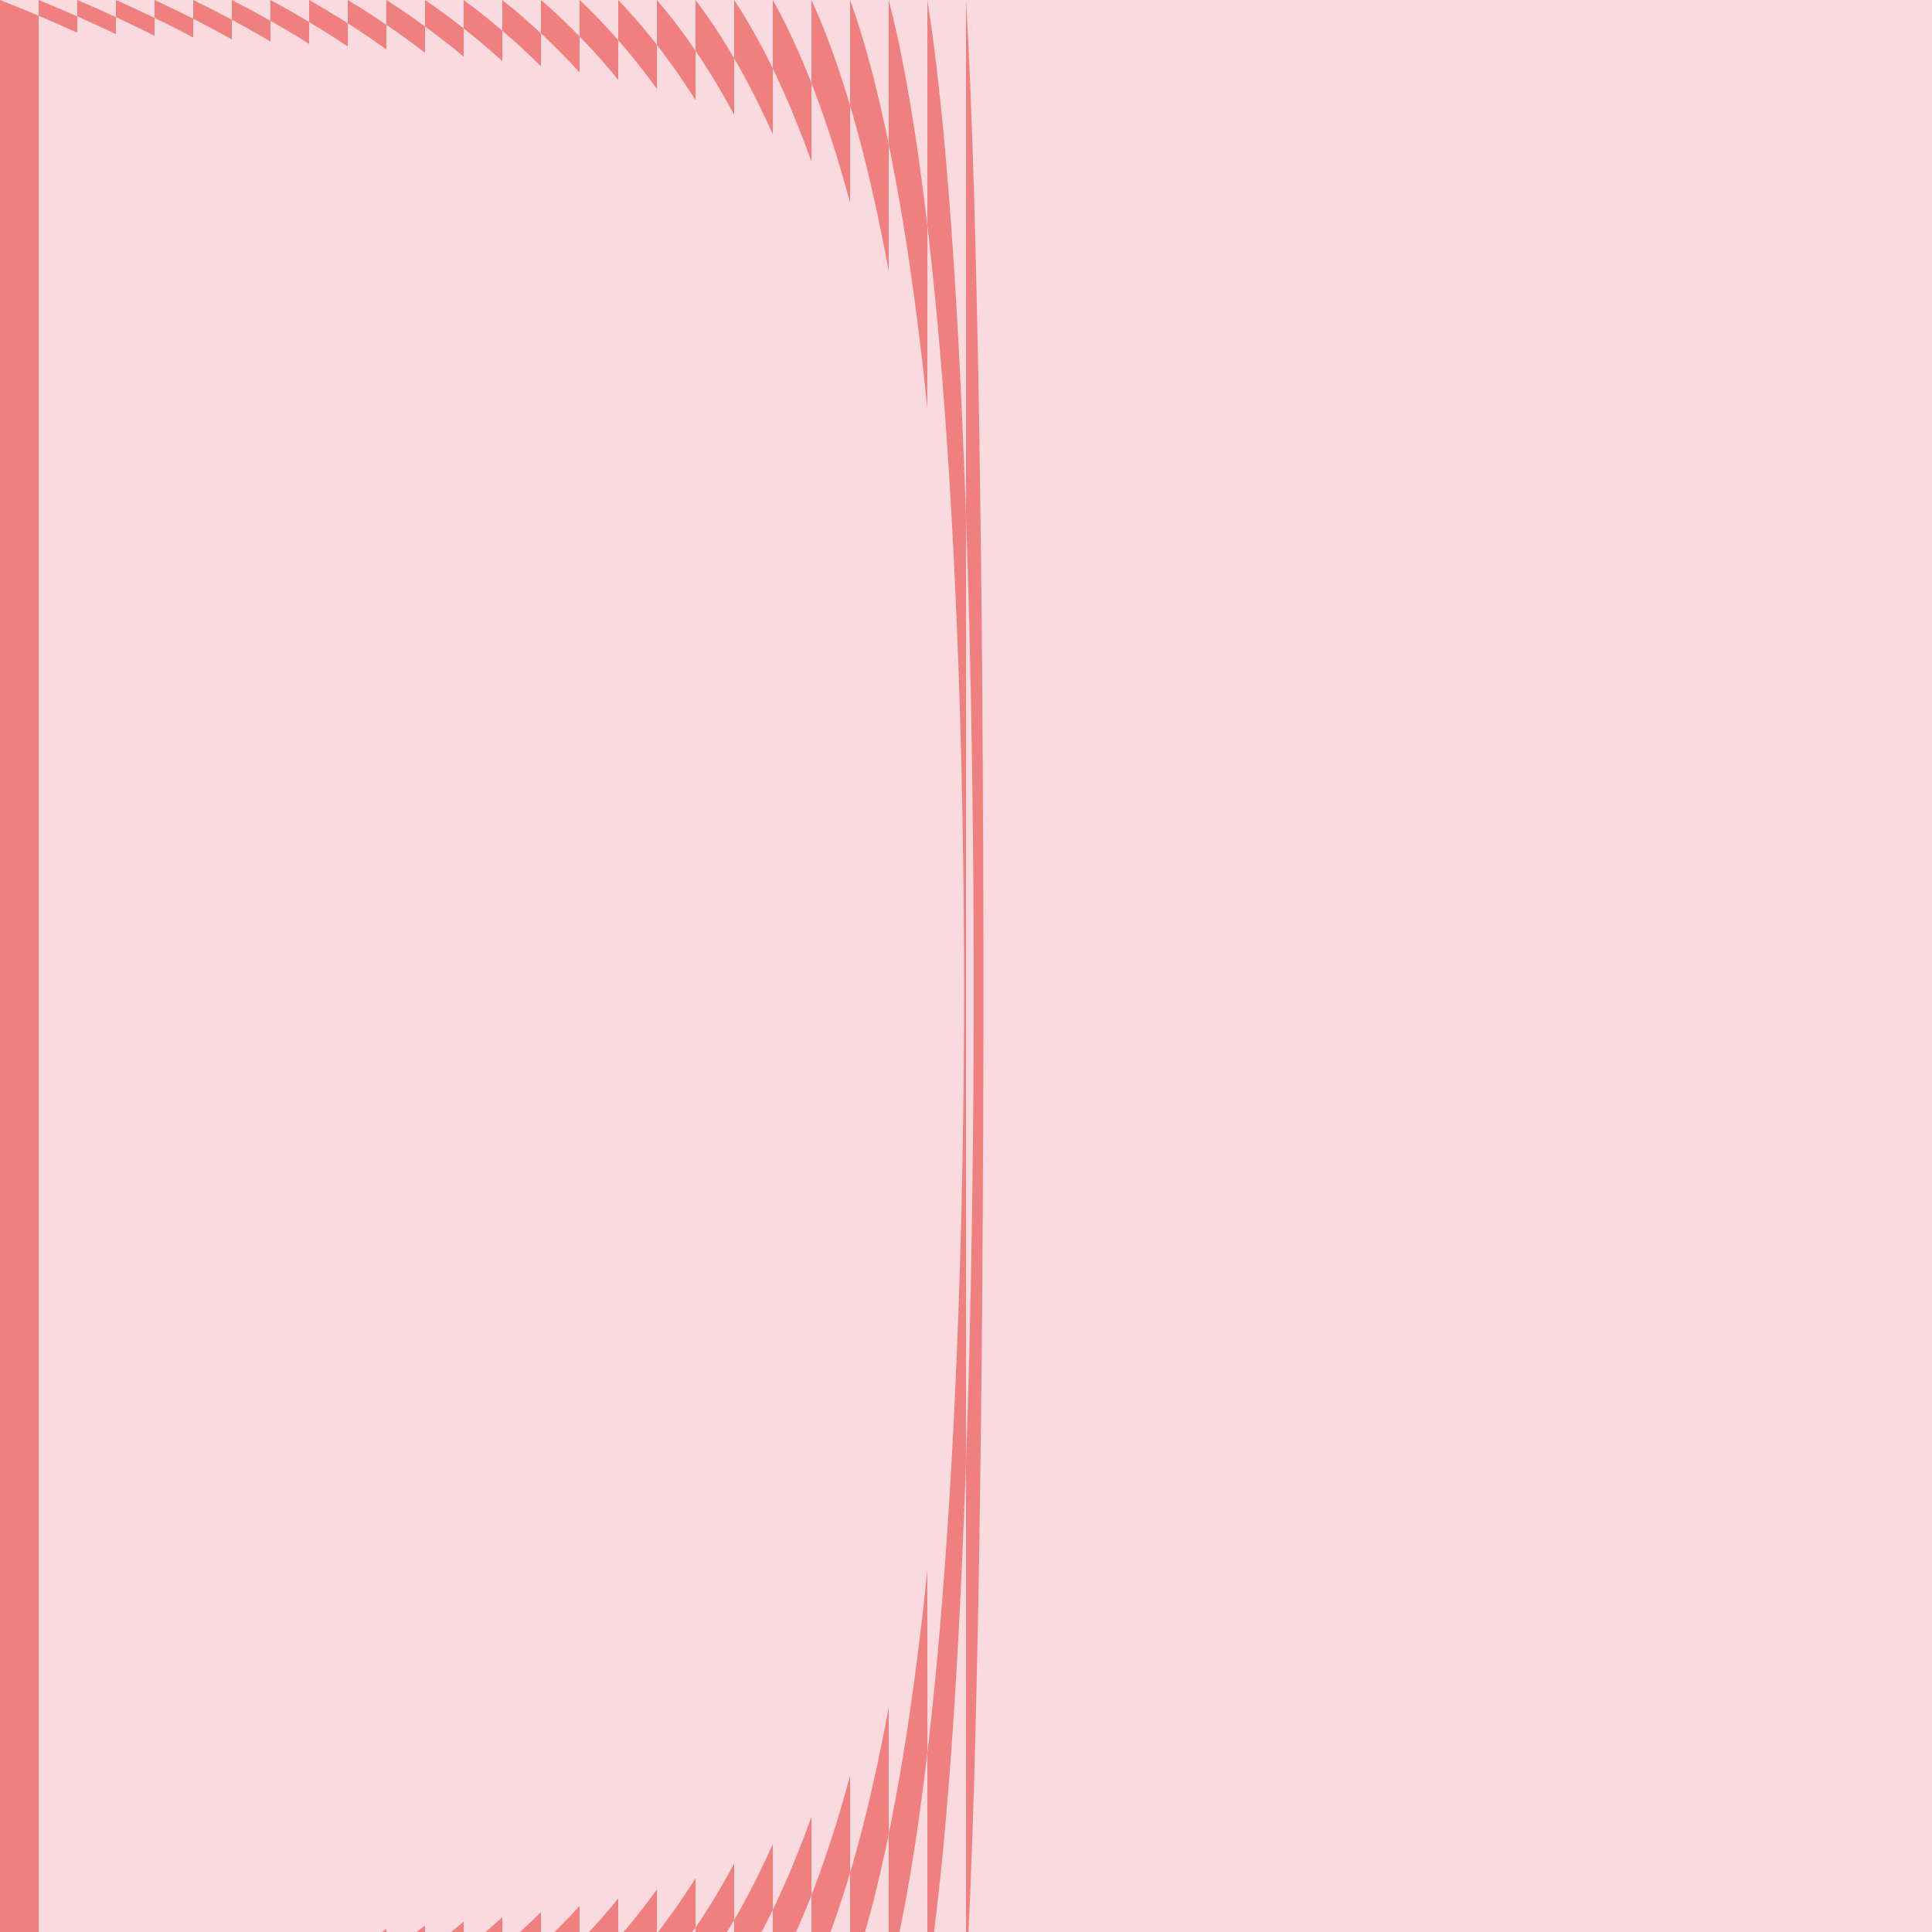 <!--

Generated by DrawGPT.
Free, open source, AI generated images in SVG, PNG, and HTML Canvas format.
https://drawgpt.ai

Created: 2023-09-26T04:19:32.586Z
Link: https://drawgpt.ai/prompt/22781/

-->
<svg xmlns="http://www.w3.org/2000/svg" xmlns:xlink="http://www.w3.org/1999/xlink" width="500" height="500"><defs/><g><rect fill="#F08080" stroke="none" x="0" y="0" width="512" height="512"/><path fill="#F8DADF" stroke="none" paint-order="stroke fill markers" d=" M 0 0 C 256 100 256 412 0 512 L 0 512 L 10 512 L 10 0 Z"/><path fill="#F8DADF" stroke="none" paint-order="stroke fill markers" d=" M 10 0 C 256 100 256 412 10 512 L 10 512 L 20 512 L 20 0 Z"/><path fill="#F8DADF" stroke="none" paint-order="stroke fill markers" d=" M 20 0 C 256 100 256 412 20 512 L 20 512 L 30 512 L 30 0 Z"/><path fill="#F8DADF" stroke="none" paint-order="stroke fill markers" d=" M 30 0 C 256 100 256 412 30 512 L 30 512 L 40 512 L 40 0 Z"/><path fill="#F8DADF" stroke="none" paint-order="stroke fill markers" d=" M 40 0 C 256 100 256 412 40 512 L 40 512 L 50 512 L 50 0 Z"/><path fill="#F8DADF" stroke="none" paint-order="stroke fill markers" d=" M 50 0 C 256 100 256 412 50 512 L 50 512 L 60 512 L 60 0 Z"/><path fill="#F8DADF" stroke="none" paint-order="stroke fill markers" d=" M 60 0 C 256 100 256 412 60 512 L 60 512 L 70 512 L 70 0 Z"/><path fill="#F8DADF" stroke="none" paint-order="stroke fill markers" d=" M 70 0 C 256 100 256 412 70 512 L 70 512 L 80 512 L 80 0 Z"/><path fill="#F8DADF" stroke="none" paint-order="stroke fill markers" d=" M 80 0 C 256 100 256 412 80 512 L 80 512 L 90 512 L 90 0 Z"/><path fill="#F8DADF" stroke="none" paint-order="stroke fill markers" d=" M 90 0 C 256 100 256 412 90 512 L 90 512 L 100 512 L 100 0 Z"/><path fill="#F8DADF" stroke="none" paint-order="stroke fill markers" d=" M 100 0 C 256 100 256 412 100 512 L 100 512 L 110 512 L 110 0 Z"/><path fill="#F8DADF" stroke="none" paint-order="stroke fill markers" d=" M 110 0 C 256 100 256 412 110 512 L 110 512 L 120 512 L 120 0 Z"/><path fill="#F8DADF" stroke="none" paint-order="stroke fill markers" d=" M 120 0 C 256 100 256 412 120 512 L 120 512 L 130 512 L 130 0 Z"/><path fill="#F8DADF" stroke="none" paint-order="stroke fill markers" d=" M 130 0 C 256 100 256 412 130 512 L 130 512 L 140 512 L 140 0 Z"/><path fill="#F8DADF" stroke="none" paint-order="stroke fill markers" d=" M 140 0 C 256 100 256 412 140 512 L 140 512 L 150 512 L 150 0 Z"/><path fill="#F8DADF" stroke="none" paint-order="stroke fill markers" d=" M 150 0 C 256 100 256 412 150 512 L 150 512 L 160 512 L 160 0 Z"/><path fill="#F8DADF" stroke="none" paint-order="stroke fill markers" d=" M 160 0 C 256 100 256 412 160 512 L 160 512 L 170 512 L 170 0 Z"/><path fill="#F8DADF" stroke="none" paint-order="stroke fill markers" d=" M 170 0 C 256 100 256 412 170 512 L 170 512 L 180 512 L 180 0 Z"/><path fill="#F8DADF" stroke="none" paint-order="stroke fill markers" d=" M 180 0 C 256 100 256 412 180 512 L 180 512 L 190 512 L 190 0 Z"/><path fill="#F8DADF" stroke="none" paint-order="stroke fill markers" d=" M 190 0 C 256 100 256 412 190 512 L 190 512 L 200 512 L 200 0 Z"/><path fill="#F8DADF" stroke="none" paint-order="stroke fill markers" d=" M 200 0 C 256 100 256 412 200 512 L 200 512 L 210 512 L 210 0 Z"/><path fill="#F8DADF" stroke="none" paint-order="stroke fill markers" d=" M 210 0 C 256 100 256 412 210 512 L 210 512 L 220 512 L 220 0 Z"/><path fill="#F8DADF" stroke="none" paint-order="stroke fill markers" d=" M 220 0 C 256 100 256 412 220 512 L 220 512 L 230 512 L 230 0 Z"/><path fill="#F8DADF" stroke="none" paint-order="stroke fill markers" d=" M 230 0 C 256 100 256 412 230 512 L 230 512 L 240 512 L 240 0 Z"/><path fill="#F8DADF" stroke="none" paint-order="stroke fill markers" d=" M 240 0 C 256 100 256 412 240 512 L 240 512 L 250 512 L 250 0 Z"/><path fill="#F8DADF" stroke="none" paint-order="stroke fill markers" d=" M 250 0 C 256 100 256 412 250 512 L 250 512 L 260 512 L 260 0 Z"/><path fill="#F8DADF" stroke="none" paint-order="stroke fill markers" d=" M 260 0 C 256 100 256 412 260 512 L 260 512 L 270 512 L 270 0 Z"/><path fill="#F8DADF" stroke="none" paint-order="stroke fill markers" d=" M 270 0 C 256 100 256 412 270 512 L 270 512 L 280 512 L 280 0 Z"/><path fill="#F8DADF" stroke="none" paint-order="stroke fill markers" d=" M 280 0 C 256 100 256 412 280 512 L 280 512 L 290 512 L 290 0 Z"/><path fill="#F8DADF" stroke="none" paint-order="stroke fill markers" d=" M 290 0 C 256 100 256 412 290 512 L 290 512 L 300 512 L 300 0 Z"/><path fill="#F8DADF" stroke="none" paint-order="stroke fill markers" d=" M 300 0 C 256 100 256 412 300 512 L 300 512 L 310 512 L 310 0 Z"/><path fill="#F8DADF" stroke="none" paint-order="stroke fill markers" d=" M 310 0 C 256 100 256 412 310 512 L 310 512 L 320 512 L 320 0 Z"/><path fill="#F8DADF" stroke="none" paint-order="stroke fill markers" d=" M 320 0 C 256 100 256 412 320 512 L 320 512 L 330 512 L 330 0 Z"/><path fill="#F8DADF" stroke="none" paint-order="stroke fill markers" d=" M 330 0 C 256 100 256 412 330 512 L 330 512 L 340 512 L 340 0 Z"/><path fill="#F8DADF" stroke="none" paint-order="stroke fill markers" d=" M 340 0 C 256 100 256 412 340 512 L 340 512 L 350 512 L 350 0 Z"/><path fill="#F8DADF" stroke="none" paint-order="stroke fill markers" d=" M 350 0 C 256 100 256 412 350 512 L 350 512 L 360 512 L 360 0 Z"/><path fill="#F8DADF" stroke="none" paint-order="stroke fill markers" d=" M 360 0 C 256 100 256 412 360 512 L 360 512 L 370 512 L 370 0 Z"/><path fill="#F8DADF" stroke="none" paint-order="stroke fill markers" d=" M 370 0 C 256 100 256 412 370 512 L 370 512 L 380 512 L 380 0 Z"/><path fill="#F8DADF" stroke="none" paint-order="stroke fill markers" d=" M 380 0 C 256 100 256 412 380 512 L 380 512 L 390 512 L 390 0 Z"/><path fill="#F8DADF" stroke="none" paint-order="stroke fill markers" d=" M 390 0 C 256 100 256 412 390 512 L 390 512 L 400 512 L 400 0 Z"/><path fill="#F8DADF" stroke="none" paint-order="stroke fill markers" d=" M 400 0 C 256 100 256 412 400 512 L 400 512 L 410 512 L 410 0 Z"/><path fill="#F8DADF" stroke="none" paint-order="stroke fill markers" d=" M 410 0 C 256 100 256 412 410 512 L 410 512 L 420 512 L 420 0 Z"/><path fill="#F8DADF" stroke="none" paint-order="stroke fill markers" d=" M 420 0 C 256 100 256 412 420 512 L 420 512 L 430 512 L 430 0 Z"/><path fill="#F8DADF" stroke="none" paint-order="stroke fill markers" d=" M 430 0 C 256 100 256 412 430 512 L 430 512 L 440 512 L 440 0 Z"/><path fill="#F8DADF" stroke="none" paint-order="stroke fill markers" d=" M 440 0 C 256 100 256 412 440 512 L 440 512 L 450 512 L 450 0 Z"/><path fill="#F8DADF" stroke="none" paint-order="stroke fill markers" d=" M 450 0 C 256 100 256 412 450 512 L 450 512 L 460 512 L 460 0 Z"/><path fill="#F8DADF" stroke="none" paint-order="stroke fill markers" d=" M 460 0 C 256 100 256 412 460 512 L 460 512 L 470 512 L 470 0 Z"/><path fill="#F8DADF" stroke="none" paint-order="stroke fill markers" d=" M 470 0 C 256 100 256 412 470 512 L 470 512 L 480 512 L 480 0 Z"/><path fill="#F8DADF" stroke="none" paint-order="stroke fill markers" d=" M 480 0 C 256 100 256 412 480 512 L 480 512 L 490 512 L 490 0 Z"/><path fill="#F8DADF" stroke="none" paint-order="stroke fill markers" d=" M 490 0 C 256 100 256 412 490 512 L 490 512 L 500 512 L 500 0 Z"/><path fill="#F8DADF" stroke="none" paint-order="stroke fill markers" d=" M 500 0 C 256 100 256 412 500 512 L 500 512 L 510 512 L 510 0 Z"/><path fill="#F8DADF" stroke="none" paint-order="stroke fill markers" d=" M 510 0 C 256 100 256 412 510 512 L 510 512 L 520 512 L 520 0 Z"/></g></svg>